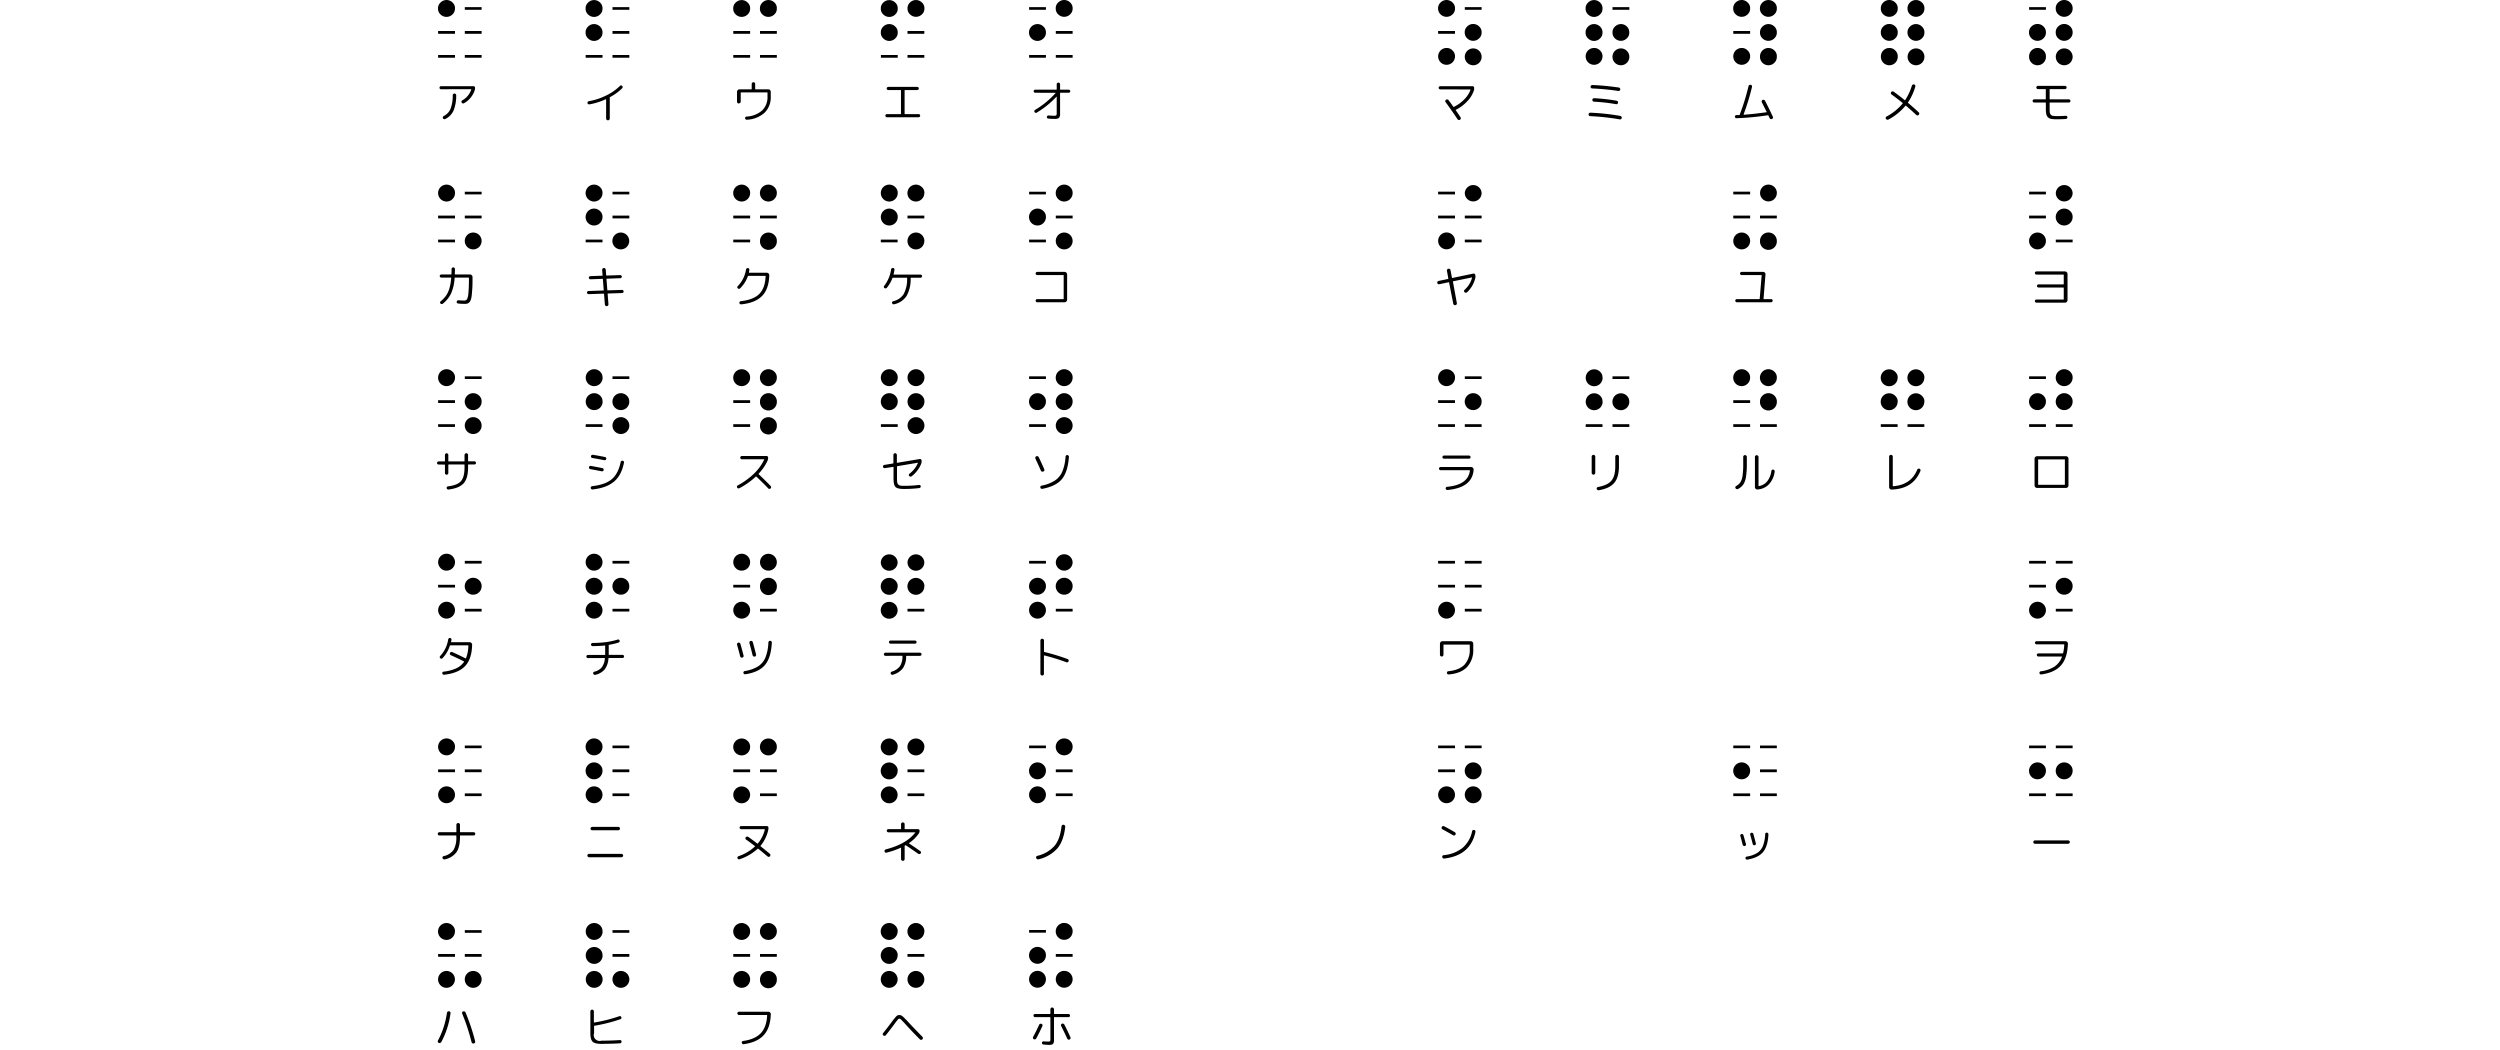 <svg id="レイヤー_1" data-name="レイヤー 1" xmlns="http://www.w3.org/2000/svg" viewBox="0 0 1000 420"><defs><style>.cls-1{fill:none;}</style></defs><path d="M185.92,22h6.73v1.09h-6.73Zm0-9.6h6.73v1.12h-6.73Zm0-9.56h6.73V3.92h-6.73ZM175.23,22H182v1.09h-6.74Zm0-9.6H182v1.12h-6.74Zm6.74-9a3.07,3.07,0,0,1-1,2.38,3.38,3.38,0,0,1-4.76,0,3.07,3.07,0,0,1-1-2.38,3.05,3.05,0,0,1,1-2.38A3.36,3.36,0,0,1,181,1,3,3,0,0,1,182,3.37Z"/><path d="M245,22h6.73v1.09H245Zm0-9.6h6.73v1.12H245Zm0-9.56h6.73V3.92H245ZM234.27,22H241v1.09h-6.74ZM241,13a3.07,3.07,0,0,1-1,2.38,3.36,3.36,0,0,1-4.76,0,3.07,3.07,0,0,1-1-2.38,3.07,3.07,0,0,1,1-2.38,3.36,3.36,0,0,1,4.76,0A3.07,3.07,0,0,1,241,13Zm0-9.59a3.07,3.07,0,0,1-1,2.38,3.38,3.38,0,0,1-4.76,0,3.07,3.07,0,0,1-1-2.38,3.05,3.05,0,0,1,1-2.38A3.36,3.36,0,0,1,240,1,3,3,0,0,1,241,3.37Z"/><path d="M304,22h6.73v1.09H304Zm0-9.6h6.73v1.12H304ZM293.31,22h6.74v1.09h-6.74Zm0-9.6h6.74v1.12h-6.74Zm17.42-9a3.07,3.07,0,0,1-1,2.38,3.38,3.38,0,0,1-4.76,0,3.09,3.09,0,0,1-1-2.38A3.09,3.09,0,0,1,305,1a3.36,3.36,0,0,1,4.76,0A3,3,0,0,1,310.73,3.37Zm-10.68,0a3.07,3.07,0,0,1-1,2.38,3.38,3.38,0,0,1-4.76,0,3.07,3.07,0,0,1-1-2.38,3.05,3.05,0,0,1,1-2.38,3.36,3.36,0,0,1,4.76,0A3,3,0,0,1,300.05,3.37Z"/><path d="M363,22h6.73v1.09H363Zm0-9.6h6.73v1.12H363ZM352.36,22h6.73v1.09h-6.73ZM369.77,3.37a3.07,3.07,0,0,1-1,2.38,3.38,3.38,0,0,1-4.76,0,3.09,3.09,0,0,1-1-2.38A3.05,3.05,0,0,1,364,1a3.36,3.36,0,0,1,4.76,0A3,3,0,0,1,369.77,3.37ZM359.09,13a3.07,3.07,0,0,1-1,2.38,3.36,3.36,0,0,1-4.76,0,3.09,3.09,0,0,1-1-2.38,3.07,3.07,0,0,1,1-2.38,3.36,3.36,0,0,1,4.76,0A3.07,3.07,0,0,1,359.09,13Zm0-9.59a3.07,3.07,0,0,1-1,2.38,3.38,3.38,0,0,1-4.76,0,3.09,3.09,0,0,1-1-2.38,3.05,3.05,0,0,1,1-2.38,3.36,3.36,0,0,1,4.76,0A3,3,0,0,1,359.09,3.37Z"/><path d="M422.32,22h6.73v1.09h-6.73Zm0-9.6h6.73v1.12h-6.73ZM411.64,22h6.73v1.09h-6.73Zm0-19.16h6.73V3.92h-6.73Zm17.41.53a3.07,3.07,0,0,1-1,2.38,3.38,3.38,0,0,1-4.76,0,3.09,3.09,0,0,1-1-2.38,3.05,3.05,0,0,1,1-2.38,3.36,3.36,0,0,1,4.76,0A3,3,0,0,1,429.05,3.37ZM418.37,13a3.07,3.07,0,0,1-1,2.38,3.36,3.36,0,0,1-4.76,0,3.09,3.09,0,0,1-1-2.38,3.07,3.07,0,0,1,1-2.38,3.36,3.36,0,0,1,4.76,0A3.07,3.07,0,0,1,418.37,13Z"/><path d="M185.92,86.24h6.73v1.12h-6.73Zm0-9.56h6.73v1.08h-6.73ZM175.23,95.84H182v1.09h-6.74Zm0-9.6H182v1.12h-6.74Zm17.42,10.15A3.37,3.37,0,1,1,186.9,94a3.37,3.37,0,0,1,5.75,2.38ZM182,77.21a3.38,3.38,0,1,1-1-2.38A3.07,3.07,0,0,1,182,77.21Z"/><path d="M245,86.24h6.73v1.12H245Zm0-9.56h6.73v1.08H245ZM234.27,95.84H241v1.09h-6.74Zm17.42.55A3.37,3.37,0,1,1,245.94,94a3.37,3.37,0,0,1,5.75,2.38ZM241,86.8a3.38,3.38,0,1,1-1-2.38A3.07,3.07,0,0,1,241,86.8Zm0-9.59a3.38,3.38,0,1,1-1-2.38A3.07,3.07,0,0,1,241,77.21Z"/><path d="M304,86.24h6.73v1.12H304Zm-10.69,9.6h6.74v1.09h-6.74Zm0-9.6h6.74v1.12h-6.74Zm17.42,10.15a3.37,3.37,0,1,1-6.73,0A3.37,3.37,0,0,1,309.74,94,3.07,3.07,0,0,1,310.73,96.39Zm0-19.18a3.38,3.38,0,1,1-1-2.38A3.07,3.07,0,0,1,310.73,77.21Zm-10.68,0a3.38,3.38,0,1,1-1-2.38A3.07,3.07,0,0,1,300.05,77.21Z"/><path d="M363,86.24h6.73v1.12H363Zm-10.68,9.6h6.73v1.09h-6.73Zm17.41.55A3.37,3.37,0,1,1,364,94a3.37,3.37,0,0,1,5.75,2.38Zm0-19.18a3.38,3.38,0,1,1-1-2.38A3.07,3.07,0,0,1,369.77,77.21ZM359.09,86.8a3.38,3.38,0,1,1-1-2.38A3.07,3.07,0,0,1,359.09,86.8Zm0-9.59a3.38,3.38,0,1,1-1-2.38A3.07,3.07,0,0,1,359.09,77.21Z"/><path d="M422.32,86.24h6.73v1.12h-6.73Zm-10.68,9.6h6.73v1.09h-6.73Zm0-19.16h6.73v1.08h-6.73Zm17.41,19.71A3.37,3.37,0,1,1,423.3,94a3.37,3.37,0,0,1,5.75,2.38Zm0-19.18a3.38,3.38,0,1,1-1-2.38A3.07,3.07,0,0,1,429.05,77.21ZM418.37,86.8a3.38,3.38,0,1,1-1-2.38A3.07,3.07,0,0,1,418.37,86.8Z"/><path d="M185.92,150.52h6.73v1.08h-6.73Zm-10.69,19.16H182v1.09h-6.74Zm0-9.6H182v1.12h-6.74Zm17.42,10.15a3.37,3.37,0,1,1-5.75-2.38,3.37,3.37,0,0,1,5.75,2.38Zm0-9.59a3.38,3.38,0,1,1-1-2.38A3.07,3.07,0,0,1,192.65,160.64ZM182,151.05a3.38,3.38,0,1,1-1-2.38A3.07,3.07,0,0,1,182,151.05Z"/><path d="M245,150.52h6.73v1.08H245Zm-10.69,19.16H241v1.09h-6.74Zm17.42.55a3.37,3.37,0,1,1-5.75-2.38,3.37,3.37,0,0,1,5.75,2.38Zm0-9.59a3.38,3.38,0,1,1-1-2.38A3.07,3.07,0,0,1,251.69,160.64Zm-10.68,0a3.38,3.38,0,1,1-1-2.38A3.07,3.07,0,0,1,241,160.64Zm0-9.59a3.38,3.38,0,1,1-1-2.38A3.07,3.07,0,0,1,241,151.05Z"/><path d="M293.31,169.68h6.74v1.09h-6.74Zm0-9.6h6.74v1.12h-6.74Zm17.42,10.15a3.37,3.37,0,1,1-6.73,0,3.37,3.37,0,0,1,5.74-2.38A3.07,3.07,0,0,1,310.73,170.23Zm0-9.59a3.37,3.37,0,1,1-6.73,0,3.11,3.11,0,0,1,1-2.38,3.37,3.37,0,0,1,5.75,2.38Zm0-9.59a3.38,3.38,0,1,1-1-2.38A3.07,3.07,0,0,1,310.73,151.05Zm-10.68,0a3.38,3.38,0,1,1-1-2.38A3.07,3.07,0,0,1,300.05,151.05Z"/><path d="M352.36,169.68h6.73v1.09h-6.73Zm17.41.55a3.37,3.37,0,1,1-5.75-2.38,3.37,3.37,0,0,1,5.75,2.38Zm0-9.59a3.38,3.38,0,1,1-1-2.38A3.07,3.07,0,0,1,369.77,160.64Zm0-9.59a3.38,3.38,0,1,1-1-2.38A3.07,3.07,0,0,1,369.77,151.05Zm-10.68,9.59a3.38,3.38,0,1,1-1-2.38A3.07,3.07,0,0,1,359.09,160.64Zm0-9.59a3.38,3.38,0,1,1-1-2.38A3.07,3.07,0,0,1,359.09,151.05Z"/><path d="M411.64,169.68h6.73v1.09h-6.73Zm0-19.16h6.73v1.08h-6.73Zm17.41,19.71a3.37,3.37,0,1,1-5.75-2.38,3.37,3.37,0,0,1,5.75,2.38Zm0-9.59a3.38,3.38,0,1,1-1-2.38A3.07,3.07,0,0,1,429.05,160.64Zm0-9.59a3.38,3.38,0,1,1-1-2.38A3.07,3.07,0,0,1,429.05,151.05Zm-10.68,9.59a3.38,3.38,0,1,1-1-2.38A3.07,3.07,0,0,1,418.37,160.64Z"/><path d="M185.92,243.52h6.73v1.08h-6.73Zm0-19.17h6.73v1.09h-6.73Zm-10.69,9.57H182V235h-6.74Zm17.42.56a3.38,3.38,0,1,1-1-2.38A3.07,3.07,0,0,1,192.65,234.48ZM182,244.07a3.37,3.37,0,1,1-5.75-2.38,3.37,3.37,0,0,1,5.75,2.38Zm0-19.18a3.36,3.36,0,0,1-3.37,3.36,3.11,3.11,0,0,1-2.38-1,3.37,3.37,0,1,1,5.75-2.38Z"/><path d="M245,243.52h6.73v1.08H245Zm0-19.17h6.73v1.09H245Zm6.73,10.13a3.38,3.38,0,1,1-1-2.38A3.07,3.07,0,0,1,251.69,234.48ZM241,244.07a3.37,3.37,0,1,1-5.75-2.38,3.37,3.37,0,0,1,5.75,2.38Zm0-9.59a3.38,3.38,0,1,1-1-2.38A3.07,3.07,0,0,1,241,234.48Zm0-9.59a3.36,3.36,0,0,1-3.37,3.36,3.11,3.11,0,0,1-2.38-1,3.37,3.37,0,1,1,5.75-2.38Z"/><path d="M304,243.52h6.73v1.08H304Zm-10.69-9.6h6.74V235h-6.74Zm17.42.56a3.37,3.37,0,1,1-6.73,0,3.11,3.11,0,0,1,1-2.38,3.37,3.37,0,0,1,5.75,2.38Zm0-9.59a3.36,3.36,0,0,1-3.37,3.36,3.37,3.37,0,0,1-2.38-5.74,3.37,3.37,0,0,1,5.75,2.38Zm-10.68,19.18a3.37,3.37,0,1,1-5.75-2.38,3.37,3.37,0,0,1,5.75,2.38Zm0-19.18a3.36,3.36,0,0,1-3.37,3.36,3.11,3.11,0,0,1-2.38-1,3.37,3.37,0,1,1,5.75-2.38Z"/><path d="M363,243.52h6.73v1.08H363Zm6.73-9a3.38,3.38,0,1,1-1-2.38A3.07,3.07,0,0,1,369.77,234.48Zm0-9.59a3.36,3.36,0,0,1-3.37,3.36,3.35,3.35,0,0,1-3.36-3.36,3.37,3.37,0,0,1,6.73,0Zm-10.68,19.18a3.37,3.37,0,1,1-5.75-2.38,3.37,3.37,0,0,1,5.75,2.38Zm0-9.59a3.38,3.38,0,1,1-1-2.38A3.07,3.07,0,0,1,359.09,234.48Zm0-9.59a3.36,3.36,0,0,1-3.37,3.36,3.35,3.35,0,0,1-3.36-3.36,3.37,3.37,0,0,1,6.73,0Z"/><path d="M422.32,243.52h6.73v1.08h-6.73Zm-10.68-19.17h6.73v1.09h-6.73Zm17.41,10.13a3.38,3.38,0,1,1-1-2.38A3.07,3.07,0,0,1,429.05,234.48Zm0-9.59a3.36,3.36,0,0,1-3.37,3.36,3.35,3.35,0,0,1-3.36-3.36,3.37,3.37,0,0,1,6.73,0Zm-10.68,19.18a3.37,3.37,0,1,1-5.75-2.38,3.37,3.37,0,0,1,5.75,2.38Zm0-9.59a3.38,3.38,0,1,1-1-2.38A3.07,3.07,0,0,1,418.37,234.48Z"/><path d="M185.92,317.36h6.73v1.09h-6.73Zm0-9.6h6.73v1.12h-6.73Zm0-9.56h6.73v1.08h-6.73Zm-10.69,9.56H182v1.12h-6.74ZM182,317.91a3.37,3.37,0,1,1-5.75-2.38,3.37,3.37,0,0,1,5.75,2.38Zm0-19.18a3.38,3.38,0,1,1-1-2.38A3.07,3.07,0,0,1,182,298.73Z"/><path d="M245,317.36h6.73v1.09H245Zm0-9.6h6.73v1.12H245Zm0-9.56h6.73v1.08H245Zm-4,19.71a3.37,3.37,0,1,1-5.75-2.38,3.37,3.37,0,0,1,5.75,2.38Zm0-9.59a3.38,3.38,0,1,1-1-2.38A3.07,3.07,0,0,1,241,308.32Zm0-9.59a3.38,3.38,0,1,1-1-2.38A3.07,3.07,0,0,1,241,298.73Z"/><path d="M304,317.36h6.73v1.09H304Zm0-9.6h6.73v1.12H304Zm-10.69,0h6.74v1.12h-6.74Zm17.42-9a3.38,3.38,0,1,1-1-2.38A3.07,3.07,0,0,1,310.73,298.73Zm-10.68,19.18a3.37,3.37,0,1,1-5.75-2.38,3.37,3.37,0,0,1,5.75,2.38Zm0-19.18a3.38,3.38,0,1,1-1-2.38A3.07,3.07,0,0,1,300.05,298.73Z"/><path d="M363,317.36h6.73v1.09H363Zm0-9.6h6.73v1.12H363Zm6.73-9a3.38,3.38,0,1,1-1-2.38A3.07,3.07,0,0,1,369.77,298.73Zm-10.68,19.18a3.37,3.37,0,1,1-5.75-2.38,3.37,3.37,0,0,1,5.75,2.38Zm0-9.59a3.38,3.38,0,1,1-1-2.38A3.07,3.07,0,0,1,359.09,308.32Zm0-9.59a3.38,3.38,0,1,1-1-2.38A3.07,3.07,0,0,1,359.09,298.73Z"/><path d="M422.32,317.36h6.73v1.09h-6.73Zm0-9.6h6.73v1.12h-6.73Zm-10.68-9.56h6.73v1.08h-6.73Zm17.41.53a3.38,3.38,0,1,1-1-2.38A3.07,3.07,0,0,1,429.05,298.73Zm-10.68,19.18a3.37,3.37,0,1,1-5.75-2.38,3.37,3.37,0,0,1,5.75,2.38Zm0-9.59a3.38,3.38,0,1,1-1-2.38A3.07,3.07,0,0,1,418.37,308.32Z"/><path d="M185.92,381.6h6.73v1.12h-6.73Zm0-9.56h6.73v1.08h-6.73Zm-10.69,9.56H182v1.12h-6.74Zm17.42,10.15a3.37,3.37,0,1,1-5.75-2.38,3.37,3.37,0,0,1,5.75,2.38Zm-10.68,0a3.37,3.37,0,1,1-5.75-2.38,3.37,3.37,0,0,1,5.75,2.38Zm0-19.18a3.38,3.38,0,1,1-1-2.38A3.07,3.07,0,0,1,182,372.57Z"/><path d="M245,391.2h6.73v1.09H245Zm0-9.6h6.73v1.12H245Zm0-9.56h6.73v1.08H245Zm6.73,19.71a3.37,3.37,0,1,1-5.75-2.38,3.37,3.37,0,0,1,5.75,2.38Zm-10.68,0a3.37,3.37,0,1,1-5.75-2.38,3.37,3.37,0,0,1,5.75,2.38Zm0-9.59a3.38,3.38,0,1,1-1-2.38A3.07,3.07,0,0,1,241,382.16Zm0-9.59a3.38,3.38,0,1,1-1-2.38A3.07,3.07,0,0,1,241,372.57Z"/><path d="M304,381.6h6.73v1.12H304Zm-10.69,0h6.74v1.12h-6.74Zm17.42,10.15a3.37,3.37,0,1,1-6.73,0,3.37,3.37,0,0,1,5.74-2.38A3.07,3.07,0,0,1,310.73,391.75Zm0-19.18a3.38,3.38,0,1,1-1-2.38A3.07,3.07,0,0,1,310.73,372.57Zm-10.68,19.18a3.37,3.37,0,1,1-5.75-2.38,3.37,3.37,0,0,1,5.75,2.38Zm0-19.18a3.38,3.38,0,1,1-1-2.38A3.07,3.07,0,0,1,300.05,372.57Z"/><path d="M363,381.6h6.73v1.12H363Zm6.73,10.15a3.37,3.37,0,1,1-5.75-2.38,3.37,3.37,0,0,1,5.75,2.38Zm0-19.18a3.38,3.38,0,1,1-1-2.38A3.07,3.07,0,0,1,369.77,372.57Zm-10.68,19.18a3.37,3.37,0,1,1-5.75-2.38,3.37,3.37,0,0,1,5.75,2.38Zm0-9.59a3.38,3.38,0,1,1-1-2.38A3.07,3.07,0,0,1,359.09,382.16Zm0-9.59a3.38,3.38,0,1,1-1-2.38A3.07,3.07,0,0,1,359.09,372.57Z"/><path d="M422.32,381.6h6.73v1.12h-6.73ZM411.64,372h6.73v1.08h-6.73Zm17.41,19.71a3.37,3.37,0,1,1-5.75-2.38,3.37,3.37,0,0,1,5.75,2.38Zm0-19.18a3.38,3.38,0,1,1-1-2.38A3.07,3.07,0,0,1,429.05,372.57Zm-10.68,19.18a3.37,3.37,0,1,1-5.75-2.38,3.37,3.37,0,0,1,5.75,2.38Zm0-9.59a3.38,3.38,0,1,1-1-2.38A3.07,3.07,0,0,1,418.37,382.16Z"/><path d="M585.92,2.84h6.73V3.92h-6.73ZM575.23,12.4H582v1.12h-6.74Zm17.42,10.15a3.37,3.37,0,1,1-6.73,0,3.37,3.37,0,0,1,6.73,0Zm0-9.59a3.07,3.07,0,0,1-1,2.38,3.36,3.36,0,0,1-4.76,0,3.09,3.09,0,0,1-1-2.38,3.07,3.07,0,0,1,1-2.38,3.36,3.36,0,0,1,4.76,0A3.07,3.07,0,0,1,592.65,13ZM582,22.55a3.37,3.37,0,0,1-6.74,0,3.36,3.36,0,0,1,3.37-3.36,3.11,3.11,0,0,1,2.38,1A3.07,3.07,0,0,1,582,22.55Zm0-19.18a3.07,3.07,0,0,1-1,2.38,3.38,3.38,0,0,1-4.76,0,3.07,3.07,0,0,1-1-2.38,3.05,3.05,0,0,1,1-2.38A3.36,3.36,0,0,1,581,1,3,3,0,0,1,582,3.37Z"/><path d="M645,2.84h6.73V3.92H645Zm6.73,19.71a3.37,3.37,0,1,1-6.73,0,3.37,3.37,0,0,1,6.73,0Zm0-9.59a3.07,3.07,0,0,1-1,2.38,3.36,3.36,0,0,1-4.76,0A3.09,3.09,0,0,1,645,13a3.07,3.07,0,0,1,1-2.38,3.36,3.36,0,0,1,4.76,0A3.07,3.07,0,0,1,651.69,13ZM641,22.55a3.37,3.37,0,0,1-6.74,0,3.36,3.36,0,0,1,3.37-3.36,3.11,3.11,0,0,1,2.38,1A3.07,3.07,0,0,1,641,22.55ZM641,13a3.07,3.07,0,0,1-1,2.38,3.36,3.36,0,0,1-4.76,0,3.07,3.07,0,0,1-1-2.38,3.07,3.07,0,0,1,1-2.38,3.36,3.36,0,0,1,4.76,0A3.07,3.07,0,0,1,641,13Zm0-9.59a3.07,3.07,0,0,1-1,2.38,3.38,3.38,0,0,1-4.76,0,3.07,3.07,0,0,1-1-2.38,3.05,3.05,0,0,1,1-2.38A3.36,3.36,0,0,1,640,1,3,3,0,0,1,641,3.37Z"/><path d="M693.31,12.4h6.74v1.12h-6.74Zm17.42,10.15a3.37,3.37,0,1,1-6.73,0,3.37,3.37,0,0,1,5.74-2.38A3.07,3.07,0,0,1,710.73,22.55Zm0-9.59a3.07,3.07,0,0,1-1,2.38,3.36,3.36,0,0,1-4.76,0A3.09,3.09,0,0,1,704,13a3.11,3.11,0,0,1,1-2.38,3.36,3.36,0,0,1,4.76,0A3.07,3.07,0,0,1,710.73,13Zm0-9.59a3.07,3.07,0,0,1-1,2.38,3.38,3.38,0,0,1-4.76,0,3.09,3.09,0,0,1-1-2.38A3.09,3.09,0,0,1,705,1a3.36,3.36,0,0,1,4.76,0A3,3,0,0,1,710.73,3.37ZM700.05,22.55a3.37,3.37,0,0,1-6.74,0,3.36,3.36,0,0,1,3.37-3.36,3.11,3.11,0,0,1,2.38,1A3.07,3.07,0,0,1,700.05,22.55Zm0-19.18a3.07,3.07,0,0,1-1,2.38,3.38,3.38,0,0,1-4.76,0,3.07,3.07,0,0,1-1-2.38,3.05,3.05,0,0,1,1-2.38,3.36,3.36,0,0,1,4.76,0A3,3,0,0,1,700.05,3.37Z"/><path d="M769.77,22.55a3.37,3.37,0,1,1-6.73,0,3.37,3.37,0,0,1,6.73,0Zm0-9.59a3.07,3.07,0,0,1-1,2.38,3.36,3.36,0,0,1-4.76,0A3.09,3.09,0,0,1,763,13a3.07,3.07,0,0,1,1-2.38,3.36,3.36,0,0,1,4.76,0A3.07,3.07,0,0,1,769.77,13Zm0-9.59a3.07,3.07,0,0,1-1,2.38,3.38,3.38,0,0,1-4.76,0,3.09,3.09,0,0,1-1-2.38A3.05,3.05,0,0,1,764,1a3.36,3.36,0,0,1,4.76,0A3,3,0,0,1,769.77,3.37ZM759.09,22.55a3.37,3.37,0,1,1-6.73,0,3.35,3.35,0,0,1,3.36-3.36,3.11,3.11,0,0,1,2.38,1A3.07,3.07,0,0,1,759.09,22.55Zm0-9.59a3.07,3.07,0,0,1-1,2.38,3.36,3.36,0,0,1-4.76,0,3.09,3.09,0,0,1-1-2.38,3.07,3.07,0,0,1,1-2.38,3.36,3.36,0,0,1,4.76,0A3.07,3.07,0,0,1,759.09,13Zm0-9.59a3.07,3.07,0,0,1-1,2.38,3.38,3.38,0,0,1-4.76,0,3.09,3.09,0,0,1-1-2.38,3.05,3.05,0,0,1,1-2.38,3.36,3.36,0,0,1,4.76,0A3,3,0,0,1,759.09,3.37Z"/><path d="M811.64,2.84h6.73V3.92h-6.73Zm17.41,19.71a3.37,3.37,0,1,1-6.73,0,3.37,3.37,0,0,1,6.73,0Zm0-9.59a3.07,3.07,0,0,1-1,2.38,3.36,3.36,0,0,1-4.76,0,3.09,3.09,0,0,1-1-2.38,3.07,3.07,0,0,1,1-2.38,3.36,3.36,0,0,1,4.76,0A3.07,3.07,0,0,1,829.05,13Zm0-9.59a3.07,3.07,0,0,1-1,2.38,3.38,3.38,0,0,1-4.76,0,3.09,3.09,0,0,1-1-2.38,3.05,3.05,0,0,1,1-2.38,3.36,3.36,0,0,1,4.76,0A3,3,0,0,1,829.05,3.37ZM818.37,22.55a3.37,3.37,0,1,1-6.73,0A3.35,3.35,0,0,1,815,19.19a3.11,3.11,0,0,1,2.38,1A3.07,3.07,0,0,1,818.37,22.55Zm0-9.59a3.07,3.07,0,0,1-1,2.38,3.36,3.36,0,0,1-4.76,0,3.09,3.09,0,0,1-1-2.38,3.07,3.07,0,0,1,1-2.38,3.36,3.36,0,0,1,4.76,0A3.07,3.07,0,0,1,818.37,13Z"/><path d="M585.92,95.84h6.73v1.08h-6.73Zm0-9.6h6.73v1.12h-6.73Zm-10.69,0H582v1.12h-6.74Zm0-9.57H582v1.09h-6.74Zm17.42.54a3.36,3.36,0,0,1-3.37,3.36,3.35,3.35,0,0,1-3.36-3.36,3.37,3.37,0,0,1,6.73,0ZM582,96.39A3.37,3.37,0,1,1,576.22,94,3.37,3.37,0,0,1,582,96.39Z"/><path d="M704,86.24h6.73v1.12H704Zm-10.69,0h6.74v1.12h-6.74Zm0-9.57h6.74v1.09h-6.74Zm17.42,19.72a3.37,3.37,0,1,1-6.73,0A3.35,3.35,0,0,1,707.36,93a3.36,3.36,0,0,1,3.37,3.36Zm0-19.18a3.36,3.36,0,0,1-3.37,3.36A3.37,3.37,0,0,1,705,74.83a3.37,3.37,0,0,1,5.75,2.38ZM700.05,96.39A3.37,3.37,0,1,1,694.3,94a3.37,3.37,0,0,1,5.75,2.38Z"/><path d="M822.32,95.84h6.73v1.08h-6.73Zm-10.68-9.6h6.73v1.12h-6.73Zm0-9.57h6.73v1.09h-6.73ZM829.05,86.8a3.38,3.38,0,1,1-1-2.38A3.07,3.07,0,0,1,829.05,86.8Zm0-9.59a3.36,3.36,0,0,1-3.37,3.36,3.35,3.35,0,0,1-3.36-3.36,3.37,3.37,0,0,1,6.73,0ZM818.37,96.39A3.37,3.37,0,1,1,812.62,94a3.37,3.37,0,0,1,5.75,2.38Z"/><path d="M585.92,169.68h6.73v1.09h-6.73Zm0-19.16h6.73v1.08h-6.73Zm-10.69,19.16H582v1.09h-6.74Zm0-9.6H582v1.12h-6.74Zm17.42.56a3.38,3.38,0,1,1-1-2.38A3.07,3.07,0,0,1,592.65,160.64ZM582,151.05a3.38,3.38,0,1,1-1-2.38A3.07,3.07,0,0,1,582,151.05Z"/><path d="M645,169.68h6.73v1.09H645Zm0-19.16h6.73v1.08H645Zm-10.69,19.16H641v1.09h-6.74Zm17.42-9a3.38,3.38,0,1,1-1-2.38A3.07,3.07,0,0,1,651.69,160.64Zm-10.68,0a3.38,3.38,0,1,1-1-2.38A3.07,3.07,0,0,1,641,160.64Zm0-9.59a3.38,3.38,0,1,1-1-2.38A3.07,3.07,0,0,1,641,151.05Z"/><path d="M704,169.68h6.73v1.09H704Zm-10.69,0h6.74v1.09h-6.74Zm0-9.6h6.74v1.12h-6.74Zm17.42.56a3.37,3.37,0,1,1-6.73,0,3.11,3.11,0,0,1,1-2.38,3.37,3.37,0,0,1,5.75,2.38Zm0-9.59a3.38,3.38,0,1,1-1-2.38A3.07,3.07,0,0,1,710.73,151.05Zm-10.68,0a3.38,3.38,0,1,1-1-2.38A3.07,3.07,0,0,1,700.05,151.05Z"/><path d="M763,169.68h6.73v1.09H763Zm-10.68,0h6.73v1.09h-6.73Zm17.41-9a3.38,3.38,0,1,1-1-2.38A3.07,3.07,0,0,1,769.77,160.64Zm0-9.59a3.38,3.38,0,1,1-1-2.38A3.07,3.07,0,0,1,769.77,151.05Zm-10.68,9.59a3.38,3.38,0,1,1-1-2.38A3.07,3.07,0,0,1,759.09,160.64Zm0-9.59a3.38,3.38,0,1,1-1-2.38A3.07,3.07,0,0,1,759.09,151.05Z"/><path d="M822.32,169.68h6.73v1.09h-6.73Zm-10.68,0h6.73v1.09h-6.73Zm0-19.16h6.73v1.08h-6.73Zm17.41,10.12a3.38,3.38,0,1,1-1-2.38A3.07,3.07,0,0,1,829.05,160.64Zm0-9.59a3.38,3.38,0,1,1-1-2.38A3.07,3.07,0,0,1,829.05,151.05Zm-10.68,9.59a3.38,3.38,0,1,1-1-2.38A3.07,3.07,0,0,1,818.37,160.64Z"/><path d="M585.92,243.52h6.73v1.08h-6.73Zm0-9.6h6.73V235h-6.73Zm0-9.57h6.73v1.09h-6.73Zm-10.69,9.57H582V235h-6.74Zm0-9.57H582v1.09h-6.74ZM582,244.07a3.37,3.37,0,1,1-5.75-2.38,3.37,3.37,0,0,1,5.75,2.38Z"/><path d="M822.32,243.52h6.73v1.08h-6.73Zm0-19.17h6.73v1.09h-6.73Zm-10.68,9.57h6.73V235h-6.73Zm0-9.57h6.73v1.09h-6.73Zm17.41,10.13a3.38,3.38,0,1,1-1-2.38A3.07,3.07,0,0,1,829.05,234.48Zm-10.68,9.59a3.37,3.37,0,1,1-5.75-2.38,3.37,3.37,0,0,1,5.75,2.38Z"/><path d="M585.92,298.2h6.73v1.08h-6.73Zm-10.69,9.56H582v1.12h-6.74Zm0-9.56H582v1.08h-6.74Zm17.42,19.71a3.37,3.37,0,1,1-5.75-2.38,3.37,3.37,0,0,1,5.75,2.38Zm0-9.59a3.38,3.38,0,1,1-1-2.38A3.07,3.07,0,0,1,592.65,308.32ZM582,317.91a3.37,3.37,0,1,1-5.75-2.38,3.37,3.37,0,0,1,5.75,2.38Z"/><path d="M704,317.36h6.73v1.09H704Zm0-9.6h6.73v1.12H704Zm0-9.56h6.73v1.08H704Zm-10.69,19.16h6.74v1.09h-6.74Zm0-19.16h6.74v1.08h-6.74Zm6.74,10.12a3.38,3.38,0,1,1-1-2.38A3.07,3.07,0,0,1,700.05,308.32Z"/><path d="M822.32,317.36h6.73v1.09h-6.73Zm0-19.16h6.73v1.08h-6.73Zm-10.69,19.16h6.74v1.09h-6.74Zm0-19.16h6.74v1.08h-6.74Zm17.42,10.12a3.38,3.38,0,1,1-1-2.38A3.07,3.07,0,0,1,829.05,308.32Zm-10.68,0a3.38,3.38,0,1,1-1-2.38A3.07,3.07,0,0,1,818.37,308.32Z"/><path d="M176.41,35.7a.6.6,0,0,1-.43-.18.6.6,0,0,1,0-.86.6.6,0,0,1,.43-.18h13a.61.61,0,0,1,.61.61,3.29,3.29,0,0,1-.2,1.2,9.21,9.21,0,0,1-4.21,5,.68.68,0,0,1-.52.07.74.74,0,0,1-.43-.33.55.55,0,0,1-.07-.48.67.67,0,0,1,.3-.4,7.68,7.68,0,0,0,3.62-4.35c0-.09,0-.13-.13-.13Zm4.68,2.41a.65.65,0,0,1,.21-.49.67.67,0,0,1,.5-.21.63.63,0,0,1,.48.21.68.68,0,0,1,.2.49,15.66,15.66,0,0,1-1.09,6.18,6.9,6.9,0,0,1-3.32,3.34.61.61,0,0,1-.51,0,.72.72,0,0,1-.41-.34.6.6,0,0,1,0-.49.62.62,0,0,1,.33-.38,5.79,5.79,0,0,0,2.74-2.89A14.63,14.63,0,0,0,181.09,38.11Z"/><path d="M235.73,41.75a.67.67,0,0,1-.48-.12.55.55,0,0,1-.25-.42.64.64,0,0,1,.54-.74,24.73,24.73,0,0,0,6.86-2.24A20.62,20.62,0,0,0,248,34.35a.66.66,0,0,1,.44-.18.57.57,0,0,1,.43.2.67.67,0,0,1,.18.46.66.66,0,0,1-.18.47A20.75,20.75,0,0,1,244,38.85c-.09,0-.12.11-.09.23v8.3a.73.73,0,0,1-.22.52.69.69,0,0,1-.52.22.67.67,0,0,1-.52-.22.75.75,0,0,1-.2-.52V39.79c0-.1-.06-.12-.16-.08A26.12,26.12,0,0,1,235.73,41.75Z"/><path d="M296,41.17a.68.68,0,0,1-1,0,.65.65,0,0,1-.19-.48V36.74a1,1,0,0,1,.3-.71,1,1,0,0,1,.71-.29h4.72c.09,0,.14-.06.14-.17v-2a.71.71,0,0,1,1.19-.49.7.7,0,0,1,.2.49v2c0,.11.05.17.16.17h5A1,1,0,0,1,308,36a1,1,0,0,1,.3.71v1.93a8.57,8.57,0,0,1-2.45,6.43,11.33,11.33,0,0,1-7.09,2.82.68.68,0,0,1-.48-.14.61.61,0,0,1-.24-.43.58.58,0,0,1,.12-.46.51.51,0,0,1,.4-.23,10.18,10.18,0,0,0,6.26-2.42A7.35,7.35,0,0,0,307,38.67V37.12a.14.14,0,0,0-.16-.16h-10.4c-.1,0-.15,0-.15.16v3.57A.62.62,0,0,1,296,41.17Z"/><path d="M354.77,46.9a.61.61,0,0,1-.44-.19.63.63,0,0,1,.44-1.07h5.45a.15.15,0,0,0,.17-.17V36.19a.15.15,0,0,0-.17-.17h-4.91a.65.65,0,0,1-.63-.63.61.61,0,0,1,.19-.44.61.61,0,0,1,.44-.19H366.9a.61.61,0,0,1,.44.19.61.61,0,0,1,.19.44.65.65,0,0,1-.63.63H362c-.11,0-.16.06-.16.17v9.28c0,.11.05.17.16.17h5.45a.6.6,0,0,1,.44.18.64.64,0,0,1-.44,1.08Z"/><path d="M414.09,37.1a.6.6,0,0,1-.44-.18.58.58,0,0,1,0-.86.6.6,0,0,1,.44-.18h8.42c.11,0,.17-.05.17-.16v-2a.63.63,0,0,1,.66-.67.67.67,0,0,1,.49.19.63.63,0,0,1,.2.48v2a.14.14,0,0,0,.16.16h3.29a.6.6,0,0,1,.44.18.58.58,0,0,1,0,.86.6.6,0,0,1-.44.18h-3.29c-.11,0-.16.06-.16.17v8a2.79,2.79,0,0,1-.42,1.88,2.86,2.86,0,0,1-1.87.41c-.62,0-1.43,0-2.41-.13a.56.56,0,0,1-.43-.21.65.65,0,0,1-.15-.47.64.64,0,0,1,.69-.56c.82.07,1.56.11,2.19.11a1.36,1.36,0,0,0,.87-.18,1.34,1.34,0,0,0,.18-.86V38.74s0,0-.05-.05-.05,0-.06,0a36.37,36.37,0,0,1-7.89,6.37.66.66,0,0,1-.48.06.63.63,0,0,1-.4-.3.6.6,0,0,1-.05-.47.68.68,0,0,1,.3-.39,35.09,35.09,0,0,0,8.19-6.75.06.06,0,0,0,0-.08s0,0-.05,0Z"/><path d="M576.11,35.75a.6.6,0,0,1-.46-.19.63.63,0,0,1,0-.9.63.63,0,0,1,.46-.18H589a.63.63,0,0,1,.46.18.58.58,0,0,1,.19.45v.5a1.18,1.18,0,0,1,0,.31A11.57,11.57,0,0,1,587,40.41a16.18,16.18,0,0,1-4.67,3.52c-.09,0-.1.11,0,.19.82,1.2,1.44,2.13,1.87,2.78a.65.65,0,0,1,.11.53.69.69,0,0,1-.3.46.71.71,0,0,1-.55.09.68.68,0,0,1-.46-.31c-1.63-2.45-3.22-4.72-4.75-6.8a.63.63,0,0,1-.13-.53.69.69,0,0,1,.29-.45.74.74,0,0,1,.53-.11.7.7,0,0,1,.48.28c.74,1,1.38,1.88,1.9,2.62a.19.19,0,0,0,.26.06,15.16,15.16,0,0,0,4.14-3,10.28,10.28,0,0,0,2.46-3.78c0-.11,0-.17-.11-.17Z"/><path d="M636.08,46.46a.67.67,0,0,1-.65-.72.68.68,0,0,1,.22-.48.64.64,0,0,1,.52-.18,88.58,88.58,0,0,1,11.91,1.28.69.69,0,0,1,.48.29.72.72,0,0,1,.13.53.66.66,0,0,1-.77.58A93.52,93.52,0,0,0,636.08,46.46Zm12-10.65a.58.58,0,0,1-.25.45.66.66,0,0,1-.51.12,101.86,101.86,0,0,0-10.46-1,.62.62,0,0,1-.46-.22.63.63,0,0,1-.17-.48.75.75,0,0,1,.23-.49.64.64,0,0,1,.49-.18c3.34.13,6.86.46,10.55,1a.65.65,0,0,1,.45.26A.73.73,0,0,1,648.12,35.81ZM637.7,39.28a76.3,76.3,0,0,1,8.92,1,.72.72,0,0,1,.46.29.7.7,0,0,1,.14.52.69.69,0,0,1-.81.58,74.53,74.53,0,0,0-8.82-1,.7.7,0,0,1-.48-.24.65.65,0,0,1-.17-.5.75.75,0,0,1,.25-.5A.72.72,0,0,1,637.7,39.28Z"/><path d="M694.62,47.29a.58.58,0,0,1-.45-.16.64.64,0,0,1-.21-.45.51.51,0,0,1,.17-.45.7.7,0,0,1,.46-.2l.56,0,.59,0c.09,0,.15-.05.18-.16a.42.42,0,0,1,0-.09,88.41,88.41,0,0,0,3.48-11.29.78.78,0,0,1,.32-.46.7.7,0,0,1,.54-.11.64.64,0,0,1,.45.3.65.65,0,0,1,.09.54,91.86,91.86,0,0,1-3.36,11c0,.09,0,.14.07.14,2.88-.21,5.9-.56,9.05-1q.15,0,.09-.15c-.23-.47-.87-1.76-1.94-3.87a.59.59,0,0,1,0-.52.73.73,0,0,1,.35-.4.67.67,0,0,1,.54,0,.7.7,0,0,1,.42.35q1.47,2.84,3.13,6.39a.63.63,0,0,1,0,.52.72.72,0,0,1-.92.39.8.8,0,0,1-.4-.39l-.47-1c0-.1-.11-.13-.23-.11A110,110,0,0,1,694.62,47.29Z"/><path d="M755.4,47.81a.74.74,0,0,1-.56.07.89.89,0,0,1-.47-.34.63.63,0,0,1-.09-.5.69.69,0,0,1,.33-.42,21.49,21.49,0,0,0,6.44-5.21c.06-.09.06-.16,0-.22q-2.17-1.77-4.46-3.42a.59.59,0,0,1-.26-.44.65.65,0,0,1,.15-.5.79.79,0,0,1,.48-.28.71.71,0,0,1,.53.14q2.13,1.52,4.39,3.37a.18.18,0,0,0,.11,0s.08,0,.09-.05a21.53,21.53,0,0,0,2.65-5.69.78.78,0,0,1,.35-.45.67.67,0,0,1,.55-.09.69.69,0,0,1,.43.31.72.72,0,0,1,.07.54,22.5,22.5,0,0,1-2.9,6.3.15.15,0,0,0,0,.23q2.22,1.88,4.27,3.78a.7.7,0,0,1,0,1,.77.77,0,0,1-.48.22.7.7,0,0,1-.51-.18c-1.23-1.18-2.61-2.4-4.12-3.68a.13.13,0,0,0-.21,0A22.65,22.65,0,0,1,755.4,47.81Z"/><path d="M813.68,41a.61.61,0,0,1-.45-.19.62.62,0,0,1-.18-.44.6.6,0,0,1,.18-.44.61.61,0,0,1,.45-.19h4.5c.09,0,.14,0,.14-.16v-3.8a.12.12,0,0,0-.14-.14h-3a.64.64,0,0,1-.46-.19.62.62,0,0,1-.19-.46.65.65,0,0,1,.65-.65H826a.65.65,0,0,1,.65.65.62.62,0,0,1-.19.46.64.64,0,0,1-.46.19h-6c-.1,0-.15,0-.15.14v3.8c0,.11,0,.16.15.16h7.56a.61.61,0,0,1,.44.19.61.61,0,0,1,.19.44.63.63,0,0,1-.19.44.61.61,0,0,1-.44.19H820c-.1,0-.15.05-.15.16v2.22a12.86,12.86,0,0,0,.08,1.64,1.52,1.52,0,0,0,1.34,1.33,10.92,10.92,0,0,0,1.64.09c1.18,0,2.31-.05,3.39-.13a.59.59,0,0,1,.45.15.62.62,0,0,1,.21.44.59.59,0,0,1-.17.47.74.74,0,0,1-.46.22c-1.16.08-2.39.12-3.67.12a12.48,12.48,0,0,1-2.2-.15,2.39,2.39,0,0,1-1.29-.66,2.43,2.43,0,0,1-.67-1.29,11.6,11.6,0,0,1-.16-2.22V41.17c0-.11-.05-.16-.14-.16Z"/><path d="M176.52,111.05a.65.65,0,0,1-.63-.63.58.58,0,0,1,.19-.44.59.59,0,0,1,.44-.19h3.89a.14.14,0,0,0,.16-.16q.06-1,.06-2a.68.68,0,0,1,.18-.48.66.66,0,0,1,.48-.2.68.68,0,0,1,.49.2.66.66,0,0,1,.2.48q0,1.06-.06,2c0,.11.05.16.15.16H188a.93.93,0,0,1,.71.31,1,1,0,0,1,.3.72c0,1.89,0,3.47-.1,4.72s-.16,2.29-.29,3.1a5,5,0,0,1-.56,1.83,2.2,2.2,0,0,1-.84.85,2.7,2.7,0,0,1-1.18.22c-.79,0-1.73,0-2.81-.14a.56.56,0,0,1-.43-.23.6.6,0,0,1-.13-.47.74.74,0,0,1,.24-.43.59.59,0,0,1,.45-.17c1,.09,1.8.13,2.32.13a1.27,1.27,0,0,0,1.12-.53,6.53,6.53,0,0,0,.56-2.43,58.1,58.1,0,0,0,.21-5.81v-.25c0-.11-.05-.16-.14-.16H182a.14.14,0,0,0-.16.16,17.87,17.87,0,0,1-1.38,6.12,11.86,11.86,0,0,1-3.32,4.14.61.61,0,0,1-.48.15.72.72,0,0,1-.47-.22.54.54,0,0,1-.14-.47.63.63,0,0,1,.23-.43,11.69,11.69,0,0,0,2.11-2.2,9.9,9.9,0,0,0,1.35-2.88,19.64,19.64,0,0,0,.73-4.23c0-.09,0-.14-.12-.14Z"/><path d="M235.46,117.66a.59.59,0,0,1-.45-.18.63.63,0,0,1-.21-.44.55.55,0,0,1,.17-.44.67.67,0,0,1,.44-.2l5.94-.2c.1,0,.14,0,.14-.15l-.34-4.37c0-.1-.05-.14-.16-.14l-4.81.18a.59.59,0,0,1-.45-.18.63.63,0,0,1-.21-.44.55.55,0,0,1,.17-.44.67.67,0,0,1,.44-.2l4.75-.18a.13.13,0,0,0,.15-.15l-.17-2.16a.73.73,0,0,1,.17-.51.74.74,0,0,1,.5-.26.69.69,0,0,1,.51.17.7.7,0,0,1,.26.49l.17,2.22c0,.09.06.14.18.14l5.41-.18a.58.58,0,0,1,.45.16.61.61,0,0,1,.22.44.59.59,0,0,1-.17.44.69.69,0,0,1-.44.2l-5.38.2a.14.14,0,0,0-.15.16l.34,4.36c0,.1.06.14.18.14l5.67-.18a.59.59,0,0,1,.45.17.65.65,0,0,1,.22.45.59.59,0,0,1-.17.44.69.69,0,0,1-.44.2l-5.64.18c-.09,0-.14.06-.14.17l.32,4.12a.65.65,0,0,1-.17.51.7.7,0,0,1-.49.26.71.71,0,0,1-.52-.17.76.76,0,0,1-.26-.5l-.32-4.19c0-.09-.05-.14-.16-.14Z"/><path d="M296.06,115.33a.66.66,0,0,1-1.14-.42.56.56,0,0,1,.17-.44,12.19,12.19,0,0,0,3.31-6.62.68.68,0,0,1,.25-.46.73.73,0,0,1,.51-.16.63.63,0,0,1,.45.24.57.57,0,0,1,.14.48c-.06.38-.12.7-.18,1,0,.09,0,.14.13.14h7a1,1,0,0,1,.72.31.94.94,0,0,1,.29.72q-.16,5.46-2.86,8.24c-1.79,1.85-4.58,3-8.36,3.38a.64.64,0,0,1-.73-.55.61.61,0,0,1,.11-.47.54.54,0,0,1,.41-.24c3.39-.38,5.87-1.34,7.42-2.89s2.41-3.9,2.55-7.08c0-.11-.05-.16-.14-.16h-6.77a.2.2,0,0,0-.2.13A12.71,12.71,0,0,1,296.06,115.33Z"/><path d="M368.2,109.84a.63.63,0,0,1,.44.19.65.65,0,0,1,.19.44.61.61,0,0,1-.19.44.59.59,0,0,1-.44.19h-3.78c-.11,0-.16.05-.16.15a13.66,13.66,0,0,1-1.62,7.12,7.89,7.89,0,0,1-5,3.34.62.62,0,0,1-.5-.08.71.71,0,0,1-.31-.39.54.54,0,0,1,.06-.46.65.65,0,0,1,.39-.3,6.59,6.59,0,0,0,4.22-2.91,12.59,12.59,0,0,0,1.34-6.32c0-.1-.05-.15-.16-.15h-5.51a.2.2,0,0,0-.21.15,13.23,13.23,0,0,1-2.22,3.85.71.71,0,0,1-.95.13.61.61,0,0,1-.13-.87,13.81,13.81,0,0,0,2.76-6.53.72.72,0,0,1,.26-.48.69.69,0,0,1,.51-.17.62.62,0,0,1,.45.23.6.6,0,0,1,.14.49,17.1,17.1,0,0,1-.34,1.8c0,.1,0,.14.11.14Z"/><path d="M425.3,119.64a.15.15,0,0,0,.17-.17v-9.28a.15.15,0,0,0-.17-.17H414.88a.59.59,0,0,1-.44-.19.58.58,0,0,1-.19-.44.61.61,0,0,1,.19-.44.63.63,0,0,1,.44-.19h10.95a1,1,0,0,1,.72.31,1,1,0,0,1,.3.72v10.08a1,1,0,0,1-.3.72,1,1,0,0,1-.72.31H414.88a.63.63,0,0,1-.44-.19.62.62,0,0,1,0-.89.62.62,0,0,1,.44-.18Z"/><path d="M575.69,113.7a.68.68,0,0,1-.5-.1.67.67,0,0,1-.29-.43.68.68,0,0,1,.1-.5.63.63,0,0,1,.42-.29l3.78-.79c.11,0,.15-.08.13-.18l-.56-3.08a.7.7,0,0,1,.12-.54.65.65,0,0,1,.48-.3.7.7,0,0,1,.54.11.73.73,0,0,1,.3.48l.56,3c0,.1.07.13.16.11l8.39-1.75a.67.67,0,0,1,.5.1.62.62,0,0,1,.29.43,2.76,2.76,0,0,1,0,1.31,12.06,12.06,0,0,1-1.27,3.1,10.62,10.62,0,0,1-2,2.52.73.73,0,0,1-.53.18.7.7,0,0,1-.51-.22.6.6,0,0,1-.18-.47.73.73,0,0,1,.21-.47,9.78,9.78,0,0,0,3-4.86.1.1,0,0,0,0-.09.08.08,0,0,0-.09,0l-7.44,1.54a.15.15,0,0,0-.12.2l1.56,8.52a.67.67,0,0,1-.11.53.71.71,0,0,1-.48.31.67.67,0,0,1-.54-.12.7.7,0,0,1-.31-.47L579.64,113a.14.14,0,0,0-.18-.11Z"/><path d="M694.73,120.9a.61.61,0,0,1-.44-.19.63.63,0,0,1,.44-1.07h9c.11,0,.16-.06.16-.17l.77-9.28c0-.11,0-.17-.14-.17h-7.88a.61.61,0,0,1-.45-.19.6.6,0,0,1-.18-.44.64.64,0,0,1,.18-.44.65.65,0,0,1,.45-.19h8.62a.93.93,0,0,1,.69.31.86.86,0,0,1,.24.72l-.77,9.68c0,.11,0,.17.14.17h2.9a.6.6,0,0,1,.44.18.64.64,0,0,1-.44,1.08Z"/><path d="M825.34,119.82c.11,0,.16-.06.16-.17v-4.48a.14.14,0,0,0-.16-.16h-9.92a.65.65,0,0,1-.63-.63.58.58,0,0,1,.19-.44.59.59,0,0,1,.44-.19h9.92c.11,0,.16,0,.16-.14V110c0-.11,0-.17-.16-.17H814.58a.61.61,0,0,1-.45-.19.6.6,0,0,1-.18-.44.64.64,0,0,1,.18-.44.65.65,0,0,1,.45-.19H826a1,1,0,0,1,.71.31,1,1,0,0,1,.3.72v10.44a1,1,0,0,1-.3.72,1,1,0,0,1-.71.31H814.58a.65.65,0,0,1-.45-.19.63.63,0,0,1,.45-1.07Z"/><path d="M175.44,185.82a.59.59,0,0,1-.44-.19.58.58,0,0,1-.19-.44.61.61,0,0,1,.19-.44.63.63,0,0,1,.44-.19h2.4a.12.12,0,0,0,.14-.14V182a.68.68,0,0,1,.2-.49.66.66,0,0,1,.48-.2.64.64,0,0,1,.48.2.67.67,0,0,1,.19.49v2.41c0,.1,0,.14.16.14h6.18a.12.12,0,0,0,.14-.14V182a.72.72,0,0,1,.72-.71.65.65,0,0,1,.49.21.67.67,0,0,1,.21.5v2.39c0,.1.05.14.15.14h2.39a.63.63,0,0,1,.44.19.61.61,0,0,1,.19.44.58.58,0,0,1-.19.44.59.59,0,0,1-.44.19h-2.39c-.1,0-.15.06-.15.17v1q0,4.34-1.75,6.33t-6.06,2.52a.66.66,0,0,1-.49-.12.75.75,0,0,1-.27-.44.56.56,0,0,1,.11-.46.69.69,0,0,1,.42-.24c2.53-.32,4.26-1,5.21-2.11s1.41-2.92,1.41-5.48v-1c0-.11-.05-.17-.14-.17h-6.18c-.11,0-.16.06-.16.17v3.25a.65.65,0,0,1-.67.67.65.65,0,0,1-.48-.19.64.64,0,0,1-.2-.48V186c0-.11,0-.17-.14-.17Z"/><path d="M236.13,187.66a.65.65,0,0,1-.42-.28.59.59,0,0,1-.1-.5.62.62,0,0,1,.27-.42.62.62,0,0,1,.48-.1l4.58.87a.62.62,0,0,1,.42.28.65.65,0,0,1,.1.49.68.68,0,0,1-.27.42.57.57,0,0,1-.49.1C238.67,188.13,237.15,187.84,236.13,187.66Zm12.92-3.37a.65.65,0,0,1,.44.26.63.63,0,0,1,.1.5q-1,5.1-4,7.6c-2,1.68-4.81,2.72-8.54,3.13a.66.66,0,0,1-.51-.14.64.64,0,0,1-.25-.46.6.6,0,0,1,.13-.47.73.73,0,0,1,.45-.25c3.45-.37,6.06-1.29,7.81-2.76s2.94-3.75,3.58-6.85a.73.73,0,0,1,.27-.43A.67.67,0,0,1,249.05,184.29Zm-6.64-1.21a.6.6,0,0,1,.09.49.62.62,0,0,1-.28.42.69.69,0,0,1-.49.09c-1.89-.37-3.49-.67-4.83-.88a.65.65,0,0,1-.41-.27.59.59,0,0,1-.11-.47.67.67,0,0,1,.29-.43.69.69,0,0,1,.5-.11c1.34.21,2.94.51,4.83.88A.58.58,0,0,1,242.41,183.08Z"/><path d="M295.74,195.29a.62.62,0,0,1-.5.05.64.64,0,0,1-.38-.32.61.61,0,0,1-.06-.49.66.66,0,0,1,.33-.39,29.3,29.3,0,0,0,6.48-4.69,18.84,18.84,0,0,0,4.06-5.61c.05-.09,0-.14-.09-.14h-8.83a.6.6,0,0,1-.46-.19.65.65,0,0,1,0-.92.64.64,0,0,1,.46-.19h9.86a.65.65,0,0,1,.65.65,3.08,3.08,0,0,1-.25,1.24,19.83,19.83,0,0,1-3.53,5.17c-.07.1-.07.17,0,.23q2.46,2.31,4.75,4.68a.7.7,0,0,1,0,1,.6.6,0,0,1-.48.18.6.6,0,0,1-.46-.2c-1.47-1.55-3.06-3.12-4.75-4.7a.17.17,0,0,0-.23,0A29.87,29.87,0,0,1,295.74,195.29Z"/><path d="M353.94,187.25a.67.67,0,0,1-.48-.12.61.61,0,0,1-.26-.42.7.7,0,0,1,.12-.49.58.58,0,0,1,.42-.25l3.48-.58a.17.17,0,0,0,.14-.18V182a.7.7,0,0,1,.2-.5.64.64,0,0,1,.49-.21.72.72,0,0,1,.7.71V185c0,.1.05.15.14.12l9-1.51a.67.67,0,0,1,.48.12.55.55,0,0,1,.25.42,2.63,2.63,0,0,1-.1,1.24,11.38,11.38,0,0,1-1.57,2.79,12,12,0,0,1-2.29,2.33.67.67,0,0,1-.51.14.78.78,0,0,1-.48-.25.54.54,0,0,1-.13-.48.67.67,0,0,1,.26-.44,10.71,10.71,0,0,0,3.37-4.3.08.08,0,0,0,0-.08.09.09,0,0,0-.09,0l-8.14,1.37a.17.17,0,0,0-.14.18v4.52a12.15,12.15,0,0,0,.08,1.71,1.57,1.57,0,0,0,.44.93,1.54,1.54,0,0,0,.91.44,11.67,11.67,0,0,0,1.68.08,43.72,43.72,0,0,0,5.73-.36.58.58,0,0,1,.45.13.55.55,0,0,1,.21.41.73.73,0,0,1-.15.49.6.6,0,0,1-.44.23,49.54,49.54,0,0,1-6.1.36c-1.73,0-2.86-.26-3.4-.79s-.8-1.66-.8-3.4v-4.52c0-.11-.05-.15-.14-.12Z"/><path d="M416.32,188.2c-.6-1.39-1.32-3-2.16-4.75a.7.7,0,0,1,0-.55.66.66,0,0,1,.38-.39.68.68,0,0,1,.56,0,.82.82,0,0,1,.41.39q1.22,2.54,2.2,4.81a.64.64,0,0,1,0,.54.66.66,0,0,1-.41.37.68.68,0,0,1-.56,0A.73.73,0,0,1,416.32,188.2Zm10.11-6a.64.64,0,0,1,.49-.18.68.68,0,0,1,.48.24.65.65,0,0,1,.17.5q-.44,6-2.82,8.9c-1.6,1.9-4.21,3.2-7.83,3.88a.6.6,0,0,1-.5-.11.67.67,0,0,1-.28-.43.66.66,0,0,1,.09-.48.6.6,0,0,1,.42-.27,14.84,14.84,0,0,0,5.26-2,8.25,8.25,0,0,0,3-3.58,18.6,18.6,0,0,0,1.31-6A.79.79,0,0,1,426.43,182.22Z"/><path d="M576.22,188.07a.61.61,0,0,1-.45-.19.6.6,0,0,1-.18-.44.64.64,0,0,1,.18-.44.65.65,0,0,1,.45-.19h12.24a1,1,0,0,1,.71.31,1,1,0,0,1,.28.72Q589,195.06,579,196a.64.64,0,0,1-.48-.14.61.61,0,0,1-.25-.44.52.52,0,0,1,.12-.45.69.69,0,0,1,.42-.24q8.43-.78,9.16-6.47c0-.11,0-.17-.13-.17Zm1.38-5.85h10a.63.63,0,0,1,.44.19.61.61,0,0,1,.19.44.58.58,0,0,1-.19.44.59.59,0,0,1-.44.19h-10a.59.59,0,0,1-.44-.19.58.58,0,0,1-.19-.44.61.61,0,0,1,.19-.44A.63.63,0,0,1,577.6,182.22Z"/><path d="M637.89,189.65a.7.7,0,0,1-1,0,.67.67,0,0,1-.22-.52v-6.47a.72.72,0,1,1,1.44,0v6.47A.67.67,0,0,1,637.89,189.65Zm1.59,6.45A.77.77,0,0,1,639,196a.66.66,0,0,1-.31-.43.54.54,0,0,1,.09-.49.66.66,0,0,1,.43-.28c2.55-.46,4.33-1.3,5.36-2.53s1.54-3.13,1.54-5.68v-3.91a.72.72,0,0,1,.21-.52.76.76,0,0,1,1.05,0,.72.72,0,0,1,.21.52v3.87c0,2.92-.63,5.12-1.9,6.62S642.32,195.63,639.48,196.1Z"/><path d="M695.23,195.58a.69.69,0,0,1-.55.06.72.72,0,0,1-.45-.33.64.64,0,0,1-.09-.5.66.66,0,0,1,.32-.4,4.79,4.79,0,0,0,1.73-1.55,6.74,6.74,0,0,0,.83-2.56,31.31,31.31,0,0,0,.27-4.71v-2.83a.69.69,0,0,1,.2-.51.73.73,0,0,1,1.24.51v2.83a30.75,30.75,0,0,1-.35,5.21,7.53,7.53,0,0,1-1.06,3A5.87,5.87,0,0,1,695.23,195.58Zm7.74.21a.9.9,0,0,1-.71-.26,1,1,0,0,1-.29-.73v-12a.69.69,0,0,1,.2-.51.73.73,0,0,1,1.24.51v11.51c0,.1.05.15.16.12a5.34,5.34,0,0,0,3.31-1.91,8.28,8.28,0,0,0,1.66-4.1.65.65,0,0,1,.25-.45.57.57,0,0,1,.48-.14.66.66,0,0,1,.45.26.64.64,0,0,1,.15.49,9,9,0,0,1-2.27,5.11A6.88,6.88,0,0,1,703,195.79Z"/><path d="M756.64,195.83a.89.89,0,0,1-.7-.28,1,1,0,0,1-.29-.73V182.67a.69.69,0,0,1,.22-.52.72.72,0,0,1,.52-.21.69.69,0,0,1,.51.21.72.72,0,0,1,.21.52v11.67a.13.13,0,0,0,.14.14q7.11-.48,9.65-6.62a.7.7,0,0,1,.37-.37.61.61,0,0,1,.51,0,.68.68,0,0,1,.39.37.61.61,0,0,1,0,.51Q765.23,195.56,756.64,195.83Z"/><path d="M814.85,195.18a1,1,0,0,1-.72-.29,1,1,0,0,1-.31-.72V183.48a1,1,0,0,1,.31-.71,1,1,0,0,1,.72-.29h11.52a1,1,0,0,1,.72.29,1,1,0,0,1,.3.71v10.69a1,1,0,0,1-.3.72,1,1,0,0,1-.72.29H814.85Zm.41-11.26v9.82c0,.11,0,.17.16.17h10.37c.11,0,.16-.06.16-.17v-9.82c0-.11-.05-.17-.16-.17H815.42C815.31,183.75,815.26,183.81,815.26,183.92Z"/><path d="M177,263.28a.63.63,0,0,1-.46.2.64.64,0,0,1-.45-.18.62.62,0,0,1-.19-.45.57.57,0,0,1,.17-.45,12.33,12.33,0,0,0,3.2-6.59.78.78,0,0,1,.25-.46.66.66,0,0,1,.49-.17.61.61,0,0,1,.44.22.64.64,0,0,1,.14.48c0,.16-.08.44-.15.85a.1.1,0,0,0,0,.1.12.12,0,0,0,.1.06h7.31a1,1,0,0,1,.72.3.86.86,0,0,1,.28.71q-.11,5.67-2.8,8.52t-8.41,3.48a.65.65,0,0,1-.62-1,.54.54,0,0,1,.4-.24,16.79,16.79,0,0,0,5-1.29,7.88,7.88,0,0,0,3.18-2.6c.07-.09.07-.16,0-.19-1.46-.76-3.22-1.59-5.27-2.51a.6.6,0,0,1-.35-.38.57.57,0,0,1,0-.51.8.8,0,0,1,.41-.36.65.65,0,0,1,.51,0q2.87,1.28,5.31,2.54c.07,0,.13,0,.18-.07a14.1,14.1,0,0,0,.95-5c0-.11,0-.16-.14-.16h-7.07c-.11,0-.17,0-.18.11A12.92,12.92,0,0,1,177,263.28Z"/><path d="M235.18,263.24a.61.61,0,0,1-.45-.19.6.6,0,0,1-.18-.44.64.64,0,0,1,.18-.44.65.65,0,0,1,.45-.19h6.75a.12.12,0,0,0,.14-.14v-3.51a.12.12,0,0,0-.13-.13c-1.33.15-3,.23-4.91.26a.61.61,0,0,1-.44-.19.62.62,0,0,1,0-.89.55.55,0,0,1,.44-.2,41.86,41.86,0,0,0,5.43-.34,30.59,30.59,0,0,0,4.6-1,.59.59,0,0,1,.47,0,.65.65,0,0,1,.32.37.63.63,0,0,1-.42.81,26,26,0,0,1-3.78.9c-.1,0-.16.09-.16.18v3.71c0,.1,0,.14.15.14H249a.65.65,0,0,1,.63.63.61.61,0,0,1-.19.44.61.61,0,0,1-.44.19h-5.46c-.11,0-.16.05-.16.15a8,8,0,0,1-1.5,4.39,6.81,6.81,0,0,1-3.77,2.18.65.65,0,0,1-.51-.08.74.74,0,0,1-.32-.41.58.58,0,0,1,.05-.46.63.63,0,0,1,.38-.3,5.41,5.41,0,0,0,3-1.75,6.71,6.71,0,0,0,1.23-3.55c0-.11-.05-.17-.15-.17Z"/><path d="M296.06,262.5c-.25-1-.66-2.56-1.24-4.6a.68.68,0,0,1,.07-.52.69.69,0,0,1,.42-.31.68.68,0,0,1,.54.07.7.7,0,0,1,.32.43c.5,1.76.92,3.3,1.26,4.65a.63.63,0,0,1-.08.52.73.73,0,0,1-1,.22A.73.73,0,0,1,296.06,262.5Zm11.51-6a.66.66,0,0,1,.5-.18.72.72,0,0,1,.48.22.59.59,0,0,1,.18.5q-.3,6-2.71,8.91t-7.87,3.76a.64.64,0,0,1-.5-.12.64.64,0,0,1,.25-1.17,14.52,14.52,0,0,0,5.33-1.87,7.79,7.79,0,0,0,2.94-3.54,17.83,17.83,0,0,0,1.18-6A.68.68,0,0,1,307.57,256.53Zm-5.68,6.12a.65.65,0,0,1-.54-.1.8.8,0,0,1-.32-.46c-.28-1.16-.7-2.78-1.26-4.84a.69.69,0,0,1,.07-.53.7.7,0,0,1,.43-.32.65.65,0,0,1,.53.09.81.81,0,0,1,.34.45c.48,1.72.9,3.35,1.28,4.88a.66.66,0,0,1-.09.53A.64.64,0,0,1,301.89,262.65Z"/><path d="M354.18,262.34a.61.61,0,0,1-.45-.19.6.6,0,0,1-.18-.44.62.62,0,0,1,.18-.44.65.65,0,0,1,.45-.19H368a.65.65,0,0,1,.44.19.63.63,0,0,1,.19.44.61.61,0,0,1-.19.44.61.61,0,0,1-.44.19h-5.4a.13.13,0,0,0-.15.15,8.2,8.2,0,0,1-1.29,4.79,7.6,7.6,0,0,1-4.05,2.62.63.63,0,0,1-.5-.06.7.7,0,0,1-.33-.39.62.62,0,0,1,.05-.48.68.68,0,0,1,.38-.33,6.15,6.15,0,0,0,3.27-2.17,7.06,7.06,0,0,0,1-4c0-.1,0-.16-.14-.16Zm2-6.12H366a.61.61,0,0,1,.44.19.61.61,0,0,1,.19.44.65.65,0,0,1-.63.63h-9.79a.65.65,0,0,1-.63-.63.61.61,0,0,1,.19-.44A.61.61,0,0,1,356.21,256.22Z"/><path d="M417.39,270a.69.69,0,0,1-.51.21.68.68,0,0,1-.51-.21.69.69,0,0,1-.21-.51V256.22a.69.69,0,0,1,.21-.51.68.68,0,0,1,.51-.21.72.72,0,0,1,.72.72v4.38a.17.17,0,0,0,.14.19,82.67,82.67,0,0,1,9.29,2.83.64.64,0,0,1,.39.35.7.7,0,0,1,0,.53.63.63,0,0,1-.36.39.7.7,0,0,1-.53,0,81.9,81.9,0,0,0-8.82-2.72c-.09,0-.14,0-.14.13v7.11A.69.69,0,0,1,417.39,270Z"/><path d="M577.19,262.39a.68.68,0,0,1-1,0,.69.69,0,0,1-.21-.5v-4.41a1,1,0,0,1,.31-.71,1,1,0,0,1,.72-.29h11.28a1,1,0,0,1,.71.29,1,1,0,0,1,.3.71v2.16a9.93,9.93,0,0,1-2.45,7.14c-1.63,1.71-4.07,2.72-7.32,3a.66.66,0,0,1-.5-.15.62.62,0,0,1-.26-.44.63.63,0,0,1,.13-.47.55.55,0,0,1,.43-.23q4.36-.44,6.47-2.62a8.66,8.66,0,0,0,2.1-6.24V258c0-.11-.06-.16-.17-.16H577.53c-.1,0-.14,0-.14.16v3.94A.72.72,0,0,1,577.19,262.39Z"/><path d="M814.61,257.74a.63.63,0,0,1-.44-.19.62.62,0,0,1,0-.89.62.62,0,0,1,.44-.18h11.54a1,1,0,0,1,.72.29.93.93,0,0,1,.29.71q-.18,5.73-2.74,8.65t-7.92,3.65a.63.63,0,0,1-.48-.13.69.69,0,0,1-.24-.43.63.63,0,0,1,.12-.46.57.57,0,0,1,.4-.24,13.28,13.28,0,0,0,5.48-1.87,8,8,0,0,0,3-3.91c0-.1,0-.14-.09-.14h-9.36a.58.58,0,0,1-.43-.18.62.62,0,0,1-.18-.44.64.64,0,0,1,.18-.44.59.59,0,0,1,.43-.19h9.74a.17.17,0,0,0,.18-.14,17.82,17.82,0,0,0,.45-3.33c0-.1,0-.14-.15-.14Z"/><path d="M175.77,334.18a.64.64,0,0,1-.47-.19.61.61,0,0,1-.2-.45.68.68,0,0,1,.67-.67h6.62a.14.14,0,0,0,.16-.16v-2.77a.72.72,0,0,1,.72-.73.66.66,0,0,1,.51.21.7.7,0,0,1,.21.52v2.77c0,.11,0,.16.15.16h5.31a.63.63,0,0,1,.46.2.61.61,0,0,1,.2.47.57.57,0,0,1-.2.45.62.62,0,0,1-.46.19h-5.31c-.1,0-.15.06-.15.17v.32c0,2.74-.45,4.79-1.37,6.16a7.65,7.65,0,0,1-4.68,2.91.75.75,0,0,1-.55-.06.69.69,0,0,1-.36-.41.57.57,0,0,1,0-.49.65.65,0,0,1,.39-.32,6.53,6.53,0,0,0,4-2.48,10,10,0,0,0,1.11-5.31v-.32c0-.11-.05-.17-.16-.17Z"/><path d="M235.64,342.9a.66.66,0,0,1-.48-.2.68.68,0,0,1-.2-.49.66.66,0,0,1,.2-.48.69.69,0,0,1,.48-.19h12.93a.69.69,0,0,1,.48.19.62.62,0,0,1,.2.48.64.64,0,0,1-.2.49.66.66,0,0,1-.48.2Zm1.26-12.14h10.41a.66.66,0,0,1,.48.2.64.64,0,0,1,.2.49.59.59,0,0,1-.2.47.65.65,0,0,1-.48.19H236.9a.65.65,0,0,1-.48-.19.62.62,0,0,1-.2-.47.68.68,0,0,1,.2-.49A.66.66,0,0,1,236.9,330.76Z"/><path d="M295.88,343.69a.62.62,0,0,1-.5,0,.69.69,0,0,1-.36-.37.6.6,0,0,1,0-.49.6.6,0,0,1,.36-.34,18.39,18.39,0,0,0,6.57-3.87c.07-.07.07-.13,0-.19q-2-1.57-3.49-2.58a.58.58,0,0,1-.27-.43.68.68,0,0,1,.12-.51.71.71,0,0,1,.46-.27.77.77,0,0,1,.53.11q1.67,1.17,3.6,2.67a.14.14,0,0,0,.22,0,13.67,13.67,0,0,0,2.81-5.6c0-.09,0-.14-.13-.14h-9.34a.58.58,0,0,1-.44-.19.59.59,0,0,1-.19-.44.65.65,0,0,1,.63-.63h10.29a.65.65,0,0,1,.63.63,4.75,4.75,0,0,1-.14,1.24,15.22,15.22,0,0,1-3,6c-.06.09-.06.16,0,.22q2.32,1.86,3.68,3a.72.72,0,0,1,.07,1,.68.68,0,0,1-.47.23.69.69,0,0,1-.49-.16c-1.21-1-2.45-2.07-3.72-3.08a.18.18,0,0,0-.24,0A20.12,20.12,0,0,1,295.88,343.69Z"/><path d="M354.61,341.06a.62.62,0,0,1-.5-.07.66.66,0,0,1-.29-.42.58.58,0,0,1,.07-.49.68.68,0,0,1,.39-.32q8.18-2.08,11.81-6.71c.06-.09,0-.13-.07-.13H355.33a.65.65,0,0,1-.63-.63.59.59,0,0,1,.19-.44.61.61,0,0,1,.44-.19h4.95a.12.12,0,0,0,.14-.14v-1.84a.67.67,0,0,1,.22-.51.69.69,0,0,1,.5-.21.73.73,0,0,1,.51.21.69.69,0,0,1,.21.51v1.84c0,.1.06.14.16.14h5.19a.65.65,0,0,1,.63.63,2,2,0,0,1-.36,1.17,15.36,15.36,0,0,1-3.85,3.77c-.08,0-.08.09,0,.14,1.46,1,3,2,4.51,3.11a.54.54,0,0,1,.26.43.6.6,0,0,1-.15.47.65.65,0,0,1-.46.25.68.68,0,0,1-.51-.12q-2.55-1.8-4.68-3.21a.4.4,0,0,1-.16-.16.15.15,0,0,0-.2-.05l-.14.09-.15.07a.18.18,0,0,0-.09.22v5.15a.69.69,0,0,1-.21.51.72.72,0,0,1-.51.2.68.68,0,0,1-.5-.2.67.67,0,0,1-.22-.51v-4.43q0-.17-.12-.09A32.73,32.73,0,0,1,354.61,341.06Z"/><path d="M415.44,343.72a.73.73,0,0,1-.58-.06.8.8,0,0,1-.37-.44.68.68,0,0,1,0-.54.68.68,0,0,1,.42-.34,13.23,13.23,0,0,0,6.9-4c1.49-1.8,2.42-4.38,2.79-7.77a.69.69,0,0,1,.28-.5.65.65,0,0,1,.55-.16.72.72,0,0,1,.5.27.71.71,0,0,1,.16.55q-.61,5.58-3.1,8.58A14.47,14.47,0,0,1,415.44,343.72Z"/><path d="M577,331.74a.7.7,0,0,1-.34-.41.62.62,0,0,1,.06-.53.64.64,0,0,1,.41-.34.68.68,0,0,1,.54.05c1.34.7,2.77,1.49,4.27,2.38a.67.67,0,0,1,.32.43.73.73,0,0,1-.07.54.69.69,0,0,1-.94.25Q579.19,332.91,577,331.74Zm12.64.23a.62.62,0,0,1,.44.29.67.67,0,0,1,.1.52q-2,9.42-12.49,10.64a.7.7,0,0,1-.52-.15.64.64,0,0,1-.27-.47.62.62,0,0,1,.12-.49.55.55,0,0,1,.43-.24,14.22,14.22,0,0,0,7.61-2.95,11.83,11.83,0,0,0,3.79-6.65.68.68,0,0,1,.29-.41A.63.63,0,0,1,589.59,332Z"/><path d="M697.07,337.91c-.36-1.43-.67-2.6-.94-3.53a.62.62,0,0,1,.07-.48.6.6,0,0,1,.38-.28.62.62,0,0,1,.5.08.75.75,0,0,1,.31.39q.54,1.89,1,3.57a.53.53,0,0,1-.08.47.64.64,0,0,1-.41.28.6.6,0,0,1-.49-.09A.67.67,0,0,1,697.07,337.91Zm9.21-4.7a.58.58,0,0,1,.46-.16.65.65,0,0,1,.45.22.63.63,0,0,1,.18.48c-.16,3.22-.88,5.58-2.17,7.1s-3.38,2.51-6.28,3a.59.59,0,0,1-.46-.11.63.63,0,0,1-.17-.86.53.53,0,0,1,.4-.25,11.21,11.21,0,0,0,4.18-1.44,6,6,0,0,0,2.28-2.77,14.3,14.3,0,0,0,.92-4.74A.64.64,0,0,1,706.28,333.21Zm-4,4.59a.59.59,0,0,1-.41.29.66.66,0,0,1-.79-.51c-.3-1.19-.63-2.43-1-3.7a.57.57,0,0,1,.07-.49.63.63,0,0,1,.39-.29.76.76,0,0,1,.51.09.68.68,0,0,1,.3.42c.39,1.4.71,2.64,1,3.71A.59.59,0,0,1,702.25,337.8Z"/><path d="M814,337.51a.68.68,0,1,1,0-1.36h13.25a.68.68,0,1,1,0,1.36Z"/><path d="M175.51,417.17a.68.68,0,0,1-.3-1,33.29,33.29,0,0,0,3.56-11,.72.72,0,0,1,.28-.49.71.71,0,0,1,.53-.17.65.65,0,0,1,.63.75,33.28,33.28,0,0,1-3.69,11.54.7.7,0,0,1-.43.36A.79.79,0,0,1,175.51,417.17Zm13.11-.31a82.8,82.8,0,0,0-3.75-11.43.65.65,0,0,1,0-.51.56.56,0,0,1,.38-.34.77.77,0,0,1,.56,0,.8.8,0,0,1,.4.39,83.43,83.43,0,0,1,3.85,11.54.71.71,0,0,1-.08.55.73.73,0,0,1-.46.35.73.73,0,0,1-.56-.1A.87.87,0,0,1,188.62,416.86Z"/><path d="M240.41,417.54c-1.65,0-2.78-.29-3.37-.88s-.89-1.71-.89-3.37v-8.72a.7.7,0,0,1,.2-.5.69.69,0,0,1,.5-.21.65.65,0,0,1,.49.21.67.67,0,0,1,.21.5v4.31c0,.11.06.16.16.13a61.6,61.6,0,0,0,10-2.52.56.56,0,0,1,.49,0,.61.61,0,0,1,.32.38.59.59,0,0,1,0,.5.55.55,0,0,1-.38.32,63.8,63.8,0,0,1-10.35,2.61c-.1,0-.16.08-.16.16v2.81a2.35,2.35,0,0,0,2.95,3q3.72,0,7.38-.24a.61.61,0,0,1,.46.15.63.63,0,0,1,.21.44.68.68,0,0,1-.63.71Q244.49,417.54,240.41,417.54Z"/><path d="M295.61,406a.67.67,0,0,1-.47-.2.64.64,0,0,1-.19-.47.62.62,0,0,1,.19-.46.69.69,0,0,1,.47-.18h11.7a1,1,0,0,1,.72.29.89.89,0,0,1,.29.71q-.17,5.46-2.82,8.36t-8.05,3.63a.63.63,0,0,1-.48-.13.8.8,0,0,1-.26-.44.54.54,0,0,1,.11-.47.57.57,0,0,1,.41-.25c3.18-.44,5.54-1.47,7.08-3.11s2.4-4,2.55-7.14c0-.09-.05-.14-.16-.14Z"/><path d="M353.88,414.33a.67.67,0,0,1-.51-.15.66.66,0,0,1-.27-.46.7.7,0,0,1,.16-.5c.5-.62,1.16-1.47,2-2.54l1.27-1.67a25.74,25.74,0,0,1,2-2.5,1.61,1.61,0,0,1,1.16-.49,2,2,0,0,1,1.27.44,26.28,26.28,0,0,1,2.24,2.25q3.22,3.45,5.76,6a.72.72,0,0,1,0,1,.68.68,0,0,1-.51.23.66.66,0,0,1-.5-.21c-2-2-4-4.07-5.78-6.07-.84-.91-1.41-1.51-1.72-1.79a1.27,1.27,0,0,0-.76-.42c-.15,0-.34.14-.59.43s-.62.77-1.12,1.44c-.1.13-.17.24-.22.31q-2,2.71-3.38,4.39A.64.64,0,0,1,353.88,414.33Z"/><path d="M413.53,415.67a.63.63,0,0,1-.34-.39.57.57,0,0,1,.05-.49c.93-1.73,1.73-3.35,2.42-4.88a.73.73,0,0,1,.39-.38.77.77,0,0,1,.54,0,.56.56,0,0,1,.37.35.65.65,0,0,1,0,.51c-.73,1.64-1.55,3.31-2.46,5a.7.7,0,0,1-.41.34A.75.75,0,0,1,413.53,415.67Zm5.76.95c.41,0,.66-.05.74-.15a1.83,1.83,0,0,0,.13-.89V407c0-.1-.05-.14-.15-.14h-6a.61.61,0,0,1-.44-.19.62.62,0,0,1,0-.89.61.61,0,0,1,.44-.19h6c.1,0,.15-.05.15-.16v-1.71a.69.69,0,0,1,.21-.51.71.71,0,0,1,.51-.21.69.69,0,0,1,.5.21.7.7,0,0,1,.22.51v1.71a.14.14,0,0,0,.16.16h5.63a.65.65,0,0,1,.63.64.61.61,0,0,1-.19.44.61.61,0,0,1-.44.19h-5.63c-.11,0-.16,0-.16.14v8.78a2.88,2.88,0,0,1-.36,1.78,2.49,2.49,0,0,1-1.68.38,18.43,18.43,0,0,1-2.21-.14.55.55,0,0,1-.43-.23.67.67,0,0,1-.13-.49.56.56,0,0,1,.23-.42.67.67,0,0,1,.47-.12A13.61,13.61,0,0,0,419.29,416.62Zm6.45-6.8c.87,1.71,1.69,3.4,2.44,5.08a.64.64,0,0,1,0,.54.66.66,0,0,1-.37.38.72.72,0,0,1-.93-.38q-1.07-2.38-2.43-5.08a.55.55,0,0,1,0-.5.6.6,0,0,1,.35-.38.65.65,0,0,1,.53,0A.84.84,0,0,1,425.74,409.82Z"/><rect class="cls-1" width="1000" height="420"/></svg>